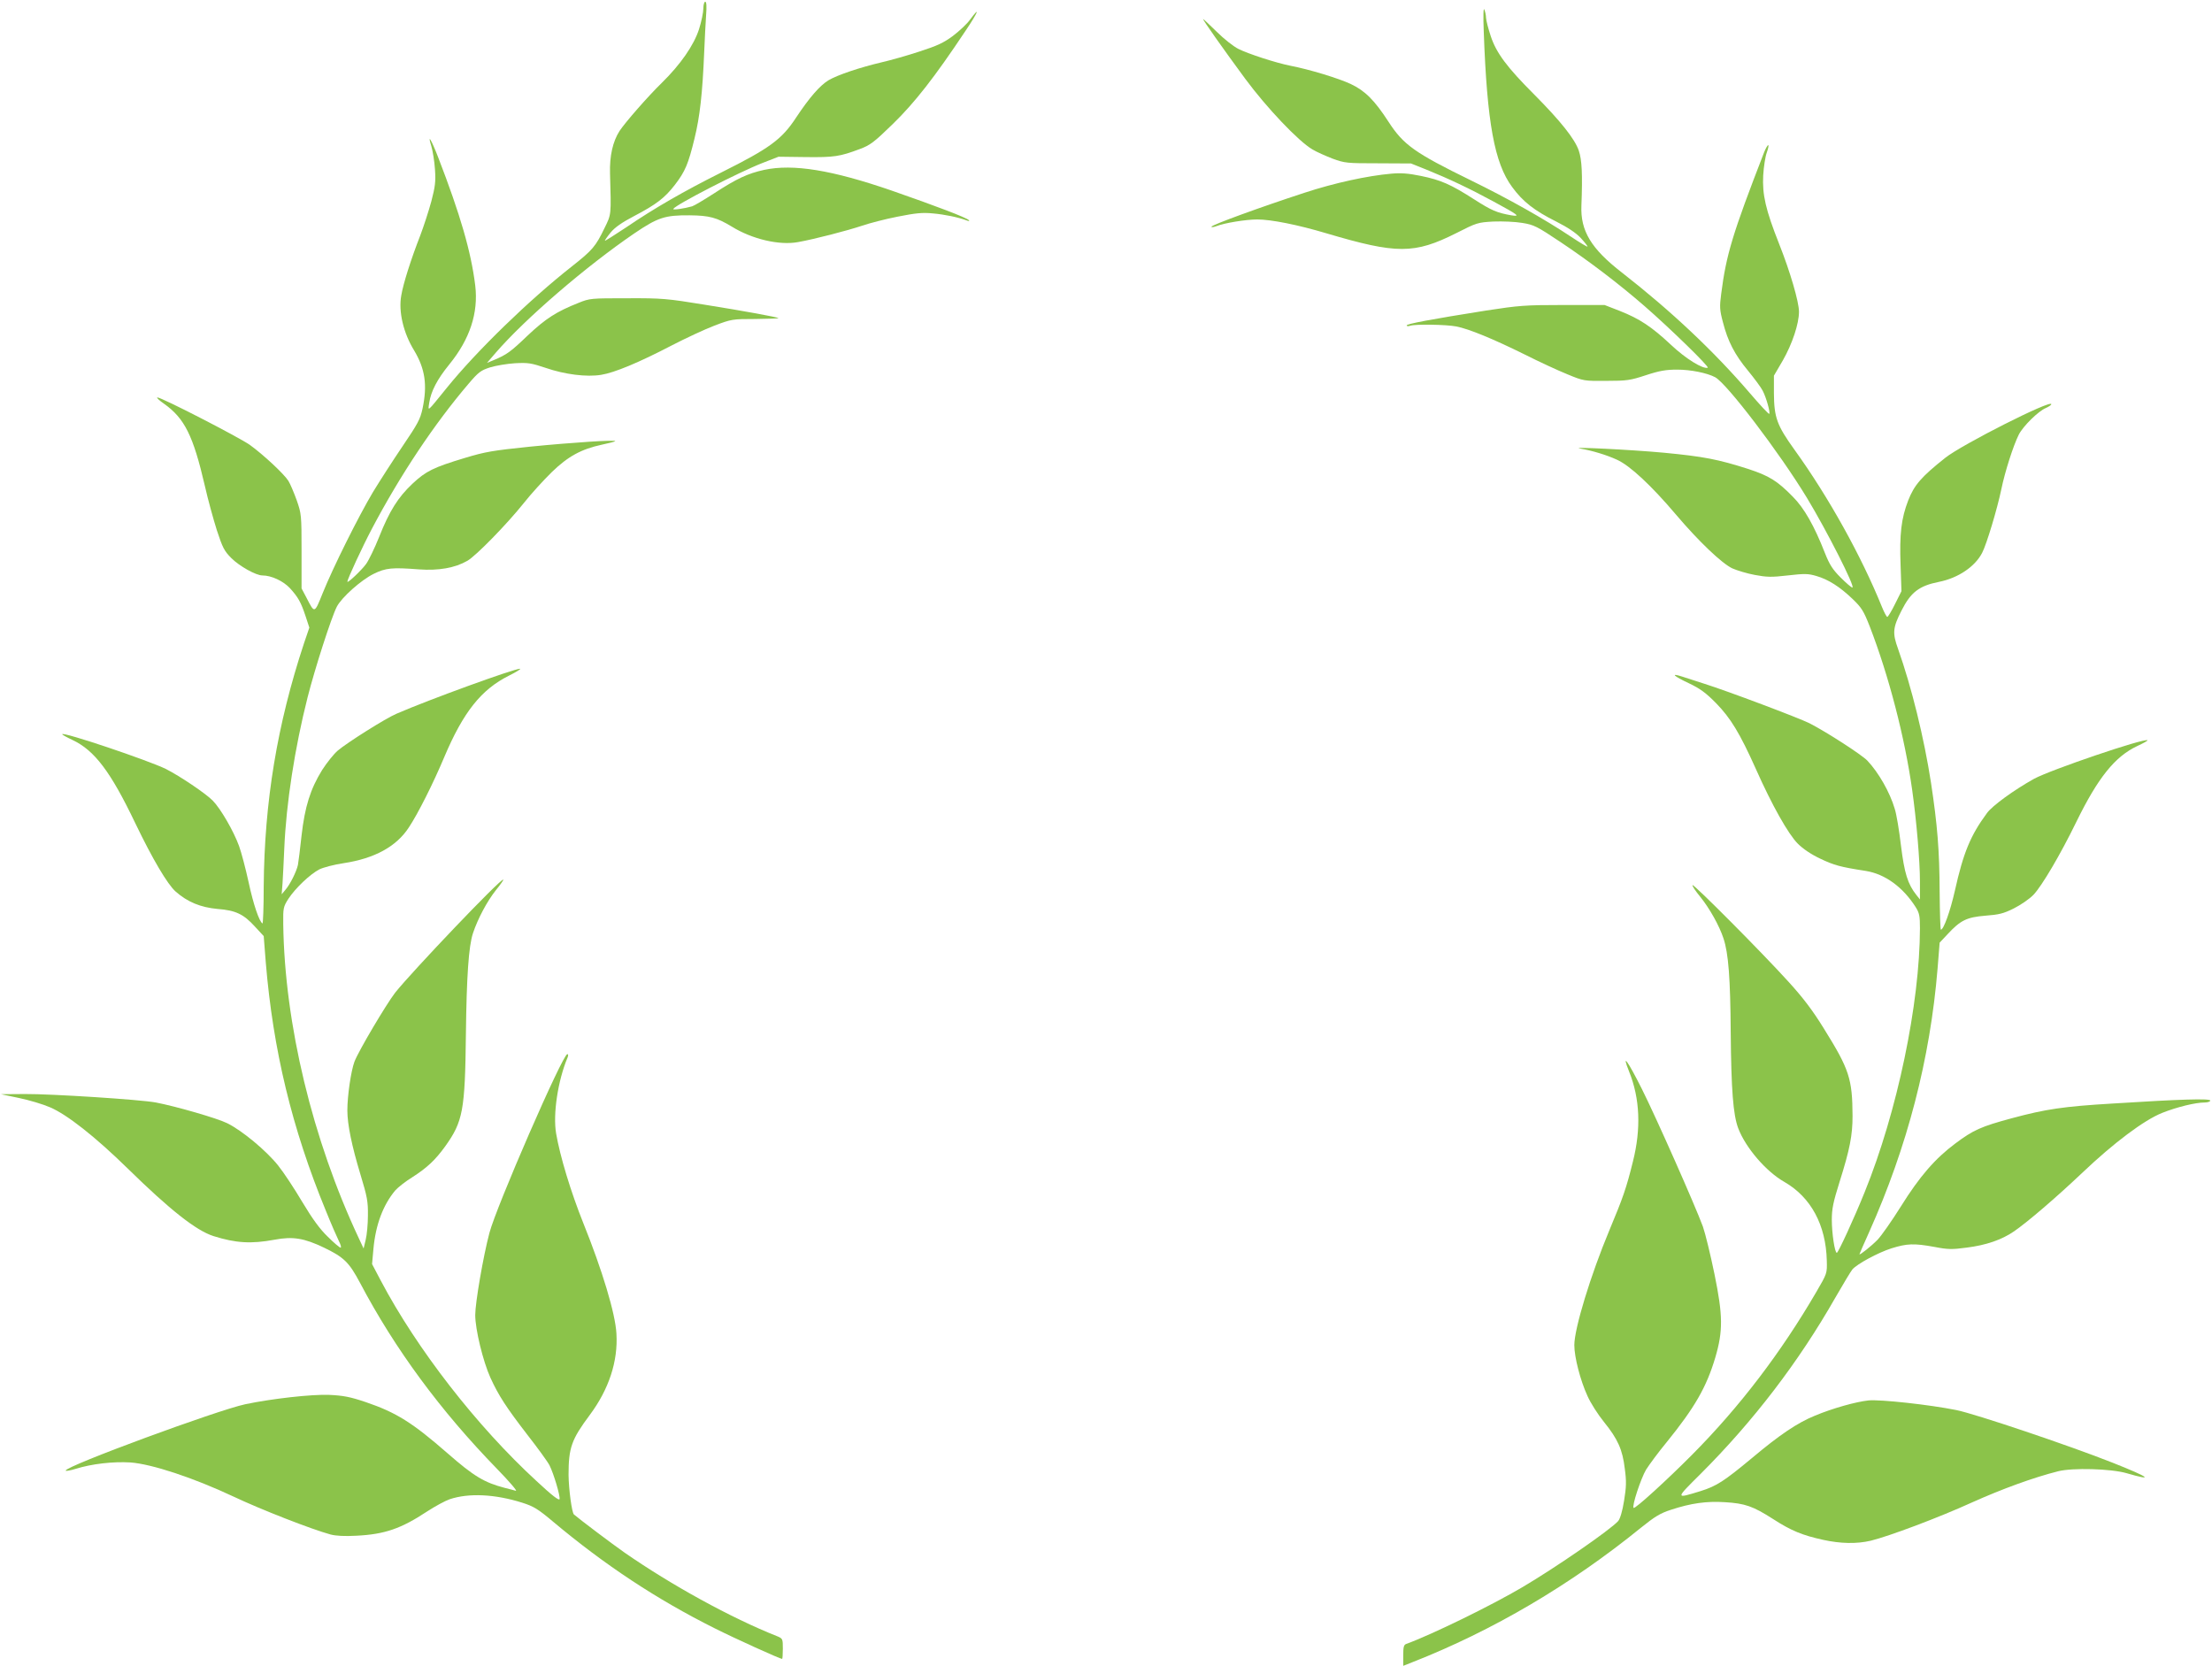 <?xml version="1.0" standalone="no"?>
<!DOCTYPE svg PUBLIC "-//W3C//DTD SVG 20010904//EN"
 "http://www.w3.org/TR/2001/REC-SVG-20010904/DTD/svg10.dtd">
<svg version="1.0" xmlns="http://www.w3.org/2000/svg"
 width="1280pt" height="964pt" viewBox="0 0 1280 964"
 preserveAspectRatio="xMidYMid meet">
<g transform="translate(0,964) scale(0.1,-0.1)"
fill="#8bc34a" stroke="none">
<path d="M4070 9591 c0 -22 -11 -76 -25 -120 -30 -93 -107 -204 -215 -310 -81
-79 -212 -229 -245 -279 -39 -61 -58 -144 -55 -246 7 -243 8 -235 -32 -316
-51 -106 -70 -128 -188 -221 -248 -195 -552 -490 -725 -704 -116 -143 -109
-138 -101 -85 10 66 46 135 115 220 120 147 170 299 151 458 -24 195 -86 409
-215 743 -40 103 -63 140 -39 63 8 -27 18 -87 21 -134 5 -72 1 -100 -21 -185
-15 -55 -44 -145 -65 -200 -52 -133 -98 -277 -109 -345 -17 -93 12 -217 75
-319 63 -106 77 -199 48 -336 -13 -61 -28 -88 -116 -218 -55 -81 -132 -201
-171 -265 -84 -141 -231 -436 -291 -585 -48 -119 -46 -118 -93 -27 l-29 55 0
215 c0 210 -1 217 -28 295 -16 44 -37 94 -48 112 -25 40 -145 152 -224 209
-65 45 -509 274 -534 274 -8 0 10 -17 39 -37 118 -84 168 -184 235 -473 18
-80 50 -196 70 -259 33 -100 42 -119 84 -161 46 -46 142 -100 179 -100 52 0
121 -32 160 -74 47 -52 63 -79 91 -164 l21 -64 -31 -91 c-155 -469 -229 -916
-233 -1406 0 -121 -4 -217 -7 -215 -19 11 -53 111 -80 237 -17 78 -42 174 -56
212 -31 85 -105 214 -152 262 -40 41 -190 142 -271 183 -102 50 -600 218 -600
201 0 -3 27 -18 59 -33 128 -60 221 -183 364 -482 100 -208 186 -353 233 -395
69 -61 145 -92 243 -101 105 -8 151 -30 217 -103 l50 -54 12 -153 c42 -505
151 -959 347 -1435 31 -77 66 -157 76 -177 11 -21 15 -38 10 -38 -6 0 -39 28
-74 63 -46 44 -88 102 -147 200 -45 76 -108 172 -141 213 -68 85 -207 201
-294 244 -58 29 -298 98 -413 120 -91 17 -604 50 -757 49 l-140 -1 105 -22
c58 -12 139 -36 180 -54 98 -42 260 -169 449 -354 245 -240 396 -359 496 -391
130 -41 219 -46 354 -21 106 20 171 9 286 -46 116 -56 145 -85 208 -203 203
-385 467 -742 792 -1076 71 -73 121 -131 110 -128 -11 3 -40 11 -65 17 -118
31 -178 67 -329 199 -205 179 -298 237 -474 297 -92 31 -130 38 -212 42 -103
4 -332 -22 -485 -54 -164 -35 -1040 -358 -1040 -384 0 -4 26 0 58 10 93 29
216 43 316 37 124 -9 364 -88 596 -197 163 -77 453 -190 563 -220 31 -8 81
-11 150 -7 163 8 258 41 408 140 46 30 105 62 131 71 110 37 262 30 420 -20
66 -21 91 -36 180 -111 297 -249 598 -448 932 -615 117 -59 380 -178 392 -178
2 0 4 26 4 59 0 57 -1 59 -32 72 -268 106 -616 298 -885 485 -70 49 -257 190
-292 220 -12 11 -30 145 -31 229 0 157 17 205 123 347 110 148 164 310 154
471 -6 115 -82 367 -192 640 -72 180 -134 384 -157 518 -19 112 10 306 67 441
4 10 3 18 -2 18 -27 0 -411 -882 -451 -1035 -36 -136 -82 -404 -82 -475 0 -83
45 -268 88 -363 47 -103 92 -172 213 -329 61 -78 119 -158 129 -178 24 -48 62
-175 58 -195 -2 -11 -43 20 -133 104 -345 317 -692 763 -902 1161 l-50 95 8
89 c13 140 56 253 126 337 15 17 59 52 98 76 86 55 134 100 191 179 103 144
115 207 120 649 4 336 16 510 41 585 28 84 82 185 132 248 28 34 47 62 43 62
-21 0 -525 -529 -625 -654 -53 -69 -212 -337 -236 -400 -20 -54 -41 -197 -41
-282 0 -81 26 -206 75 -368 40 -132 45 -158 44 -240 0 -50 -6 -113 -13 -141
l-12 -50 -28 60 c-268 571 -429 1239 -437 1817 -1 93 0 100 30 147 40 61 125
142 179 170 22 11 86 28 141 36 178 27 305 96 377 207 52 78 141 255 204 405
111 263 215 393 375 473 44 22 73 40 64 40 -35 0 -528 -179 -714 -260 -64 -27
-287 -168 -341 -214 -23 -20 -63 -70 -90 -112 -68 -110 -100 -212 -119 -379
-8 -77 -18 -153 -21 -170 -8 -38 -45 -113 -73 -145 l-21 -25 5 65 c2 36 7 125
10 199 11 262 61 584 135 876 43 169 137 461 169 524 28 54 140 154 213 190
71 35 107 38 263 26 113 -8 207 8 280 50 50 29 227 210 327 335 41 52 114 132
161 178 95 92 171 133 291 159 39 8 73 17 76 20 9 9 -243 -7 -495 -32 -212
-22 -256 -29 -375 -65 -182 -55 -225 -76 -303 -149 -84 -79 -134 -159 -193
-308 -26 -65 -60 -135 -75 -156 -26 -36 -109 -115 -109 -103 0 14 88 204 142
306 165 313 362 608 560 840 57 67 71 77 124 94 32 10 97 21 144 24 77 4 94 1
178 -27 110 -38 237 -54 321 -40 76 12 218 71 406 169 83 43 195 95 250 116
98 37 103 38 237 38 75 1 135 3 133 5 -7 6 -197 41 -429 78 -215 35 -246 38
-446 37 -210 0 -217 0 -283 -27 -126 -50 -189 -90 -293 -188 -99 -95 -121
-111 -197 -143 l-39 -16 50 58 c172 199 525 502 802 691 137 93 178 106 320
105 115 -1 158 -13 244 -65 118 -73 275 -110 384 -90 95 17 284 66 371 95 41
14 132 38 204 52 106 21 144 25 205 19 69 -6 146 -22 197 -41 14 -5 17 -4 10
3 -14 14 -186 80 -445 170 -345 119 -570 156 -738 120 -95 -21 -158 -50 -290
-136 -59 -38 -116 -72 -127 -75 -45 -13 -114 -23 -109 -15 15 25 380 213 519
267 l90 35 157 -2 c165 -2 197 3 312 46 62 23 83 39 194 147 125 122 239 267
420 539 71 105 88 148 25 63 -17 -24 -62 -66 -99 -94 -54 -40 -91 -57 -193
-90 -69 -23 -169 -51 -221 -63 -123 -29 -252 -72 -305 -103 -50 -30 -111 -100
-188 -216 -83 -127 -153 -178 -433 -318 -216 -108 -388 -207 -551 -318 -68
-45 -123 -80 -123 -77 0 3 15 25 34 48 24 29 65 58 136 95 128 67 177 105 235
180 60 78 78 121 114 269 31 126 46 261 56 501 3 74 8 170 11 213 4 51 2 77
-5 77 -6 0 -11 -18 -11 -39z"/>
<path d="M8586 9455 c19 -526 62 -759 164 -897 62 -85 129 -137 255 -200 67
-34 114 -65 143 -96 23 -25 40 -47 38 -49 -2 -2 -44 23 -92 55 -156 104 -363
221 -584 329 -323 158 -389 205 -475 338 -81 125 -136 180 -219 219 -71 33
-237 84 -351 106 -84 17 -241 68 -299 97 -28 14 -84 58 -125 99 -42 41 -77 74
-79 74 -6 0 117 -174 243 -345 124 -168 309 -363 390 -410 23 -14 75 -37 116
-53 71 -26 83 -27 264 -27 l190 -1 90 -36 c126 -51 249 -109 389 -185 142 -77
157 -88 101 -79 -84 15 -114 28 -214 92 -136 87 -192 112 -309 136 -73 15
-115 18 -171 13 -138 -12 -331 -54 -504 -111 -248 -81 -537 -186 -537 -196 0
-4 12 -3 28 3 48 19 172 39 237 39 81 0 236 -31 400 -80 408 -121 509 -121
752 1 118 60 124 62 215 67 53 2 126 -1 167 -8 68 -11 85 -20 220 -110 168
-112 341 -244 488 -372 146 -127 377 -352 365 -356 -28 -9 -127 52 -211 131
-114 107 -183 152 -296 197 l-90 35 -240 0 c-221 0 -256 -3 -445 -32 -321 -51
-460 -77 -460 -86 0 -5 9 -6 20 -2 31 10 209 7 266 -4 74 -14 216 -73 394
-161 85 -43 198 -95 250 -116 94 -39 97 -39 225 -38 119 0 139 3 230 33 79 26
117 32 180 32 78 0 173 -19 220 -44 67 -36 370 -433 531 -698 115 -190 282
-519 263 -519 -6 0 -36 26 -68 58 -46 46 -64 74 -91 142 -61 156 -120 260
-185 325 -91 93 -137 121 -258 161 -175 56 -258 72 -487 94 -192 18 -561 36
-485 24 67 -11 152 -37 211 -64 76 -34 200 -150 344 -320 129 -152 263 -280
324 -309 27 -12 86 -30 130 -38 69 -13 97 -14 191 -3 97 11 117 11 165 -3 70
-20 137 -63 211 -134 51 -49 63 -68 98 -157 111 -287 203 -642 246 -947 25
-177 45 -413 45 -529 l0 -105 -20 25 c-51 64 -70 127 -90 288 -10 86 -26 182
-36 212 -28 95 -93 209 -158 278 -32 34 -238 167 -336 217 -60 30 -473 186
-610 229 -47 15 -104 34 -127 41 -69 22 -49 3 40 -39 65 -31 98 -55 157 -115
84 -86 137 -172 231 -382 92 -207 187 -376 242 -431 30 -30 77 -62 130 -87 80
-38 115 -48 264 -71 111 -18 214 -93 288 -209 22 -35 25 -52 25 -123 -1 -437
-131 -1061 -320 -1527 -60 -149 -153 -351 -161 -351 -12 0 -29 114 -29 191 0
64 8 102 45 220 59 187 75 269 75 381 -1 216 -19 270 -166 506 -64 104 -121
179 -204 270 -150 166 -549 567 -556 560 -3 -4 17 -34 45 -68 54 -67 110 -167
134 -240 29 -86 40 -233 42 -545 3 -332 14 -475 43 -553 43 -114 162 -252 268
-312 153 -88 240 -249 245 -455 2 -74 2 -74 -61 -182 -204 -350 -442 -663
-719 -942 -142 -143 -330 -315 -338 -307 -11 10 42 170 72 221 19 30 72 102
120 160 162 200 230 318 281 490 45 153 44 243 -5 482 -23 112 -53 235 -67
275 -45 122 -267 624 -353 796 -81 162 -120 216 -74 101 63 -156 70 -331 22
-521 -38 -154 -57 -208 -136 -397 -108 -258 -203 -569 -203 -665 0 -70 35
-205 76 -294 18 -41 61 -108 95 -150 81 -100 108 -161 121 -271 10 -73 9 -105
-4 -185 -10 -63 -23 -104 -34 -118 -47 -52 -360 -268 -553 -382 -179 -106
-527 -276 -673 -329 -15 -5 -18 -18 -18 -67 l0 -60 53 21 c464 182 916 448
1321 777 82 66 113 85 175 105 115 38 207 51 312 44 117 -7 163 -23 280 -98
104 -67 167 -93 289 -120 101 -22 193 -24 275 -5 103 25 392 133 585 221 176
79 357 145 500 181 83 21 305 15 395 -11 165 -48 135 -25 -79 60 -252 100
-796 283 -905 305 -159 32 -439 62 -508 56 -75 -8 -209 -46 -310 -88 -103 -42
-205 -111 -368 -248 -158 -131 -202 -160 -295 -189 -147 -45 -147 -47 1 100
306 306 567 647 779 1019 46 80 90 153 99 164 28 32 148 97 226 122 90 28 130
30 250 8 77 -15 102 -15 184 -4 114 14 205 46 275 94 81 56 244 196 393 337
186 177 360 307 465 349 86 34 192 60 246 60 17 0 32 5 32 11 0 13 -171 8
-565 -17 -285 -17 -386 -32 -583 -85 -178 -48 -223 -68 -327 -146 -117 -87
-207 -191 -315 -364 -52 -83 -113 -170 -135 -193 -36 -37 -105 -92 -105 -84 0
2 25 59 56 128 221 494 353 1002 396 1525 l12 150 46 49 c75 81 111 98 218
107 79 6 105 12 165 42 40 20 91 55 114 79 48 50 156 233 248 422 125 255 223
378 353 439 35 16 61 31 59 33 -15 15 -562 -171 -657 -223 -115 -64 -242 -156
-272 -198 -96 -130 -137 -230 -186 -450 -27 -119 -65 -225 -81 -225 -3 0 -6
98 -7 218 -1 242 -13 388 -50 632 -40 259 -112 553 -191 776 -33 91 -30 122
20 220 54 107 102 144 218 167 110 22 208 88 249 168 26 50 87 253 111 368 21
102 69 252 101 316 25 49 114 137 157 154 17 8 31 17 31 22 0 28 -516 -233
-613 -310 -140 -111 -180 -158 -215 -247 -40 -104 -51 -194 -44 -377 l5 -148
-37 -74 c-20 -41 -41 -75 -45 -75 -4 0 -18 26 -31 58 -119 294 -309 636 -505
908 -103 143 -119 188 -120 329 l0 101 52 89 c54 95 93 211 93 281 0 57 -51
232 -115 393 -78 197 -98 285 -92 396 3 50 12 109 21 133 8 23 12 42 8 42 -4
0 -15 -19 -24 -42 -183 -472 -219 -592 -248 -818 -10 -75 -9 -94 10 -165 28
-109 67 -186 145 -280 36 -44 75 -96 85 -116 21 -40 45 -127 38 -134 -3 -3
-54 52 -114 122 -205 239 -453 473 -739 696 -178 138 -240 241 -234 387 7 181
3 265 -15 318 -23 68 -106 172 -258 325 -158 158 -220 241 -252 339 -14 42
-26 89 -27 105 0 15 -5 37 -10 48 -5 13 -7 -35 -3 -130z"/>
</g>
</svg>
